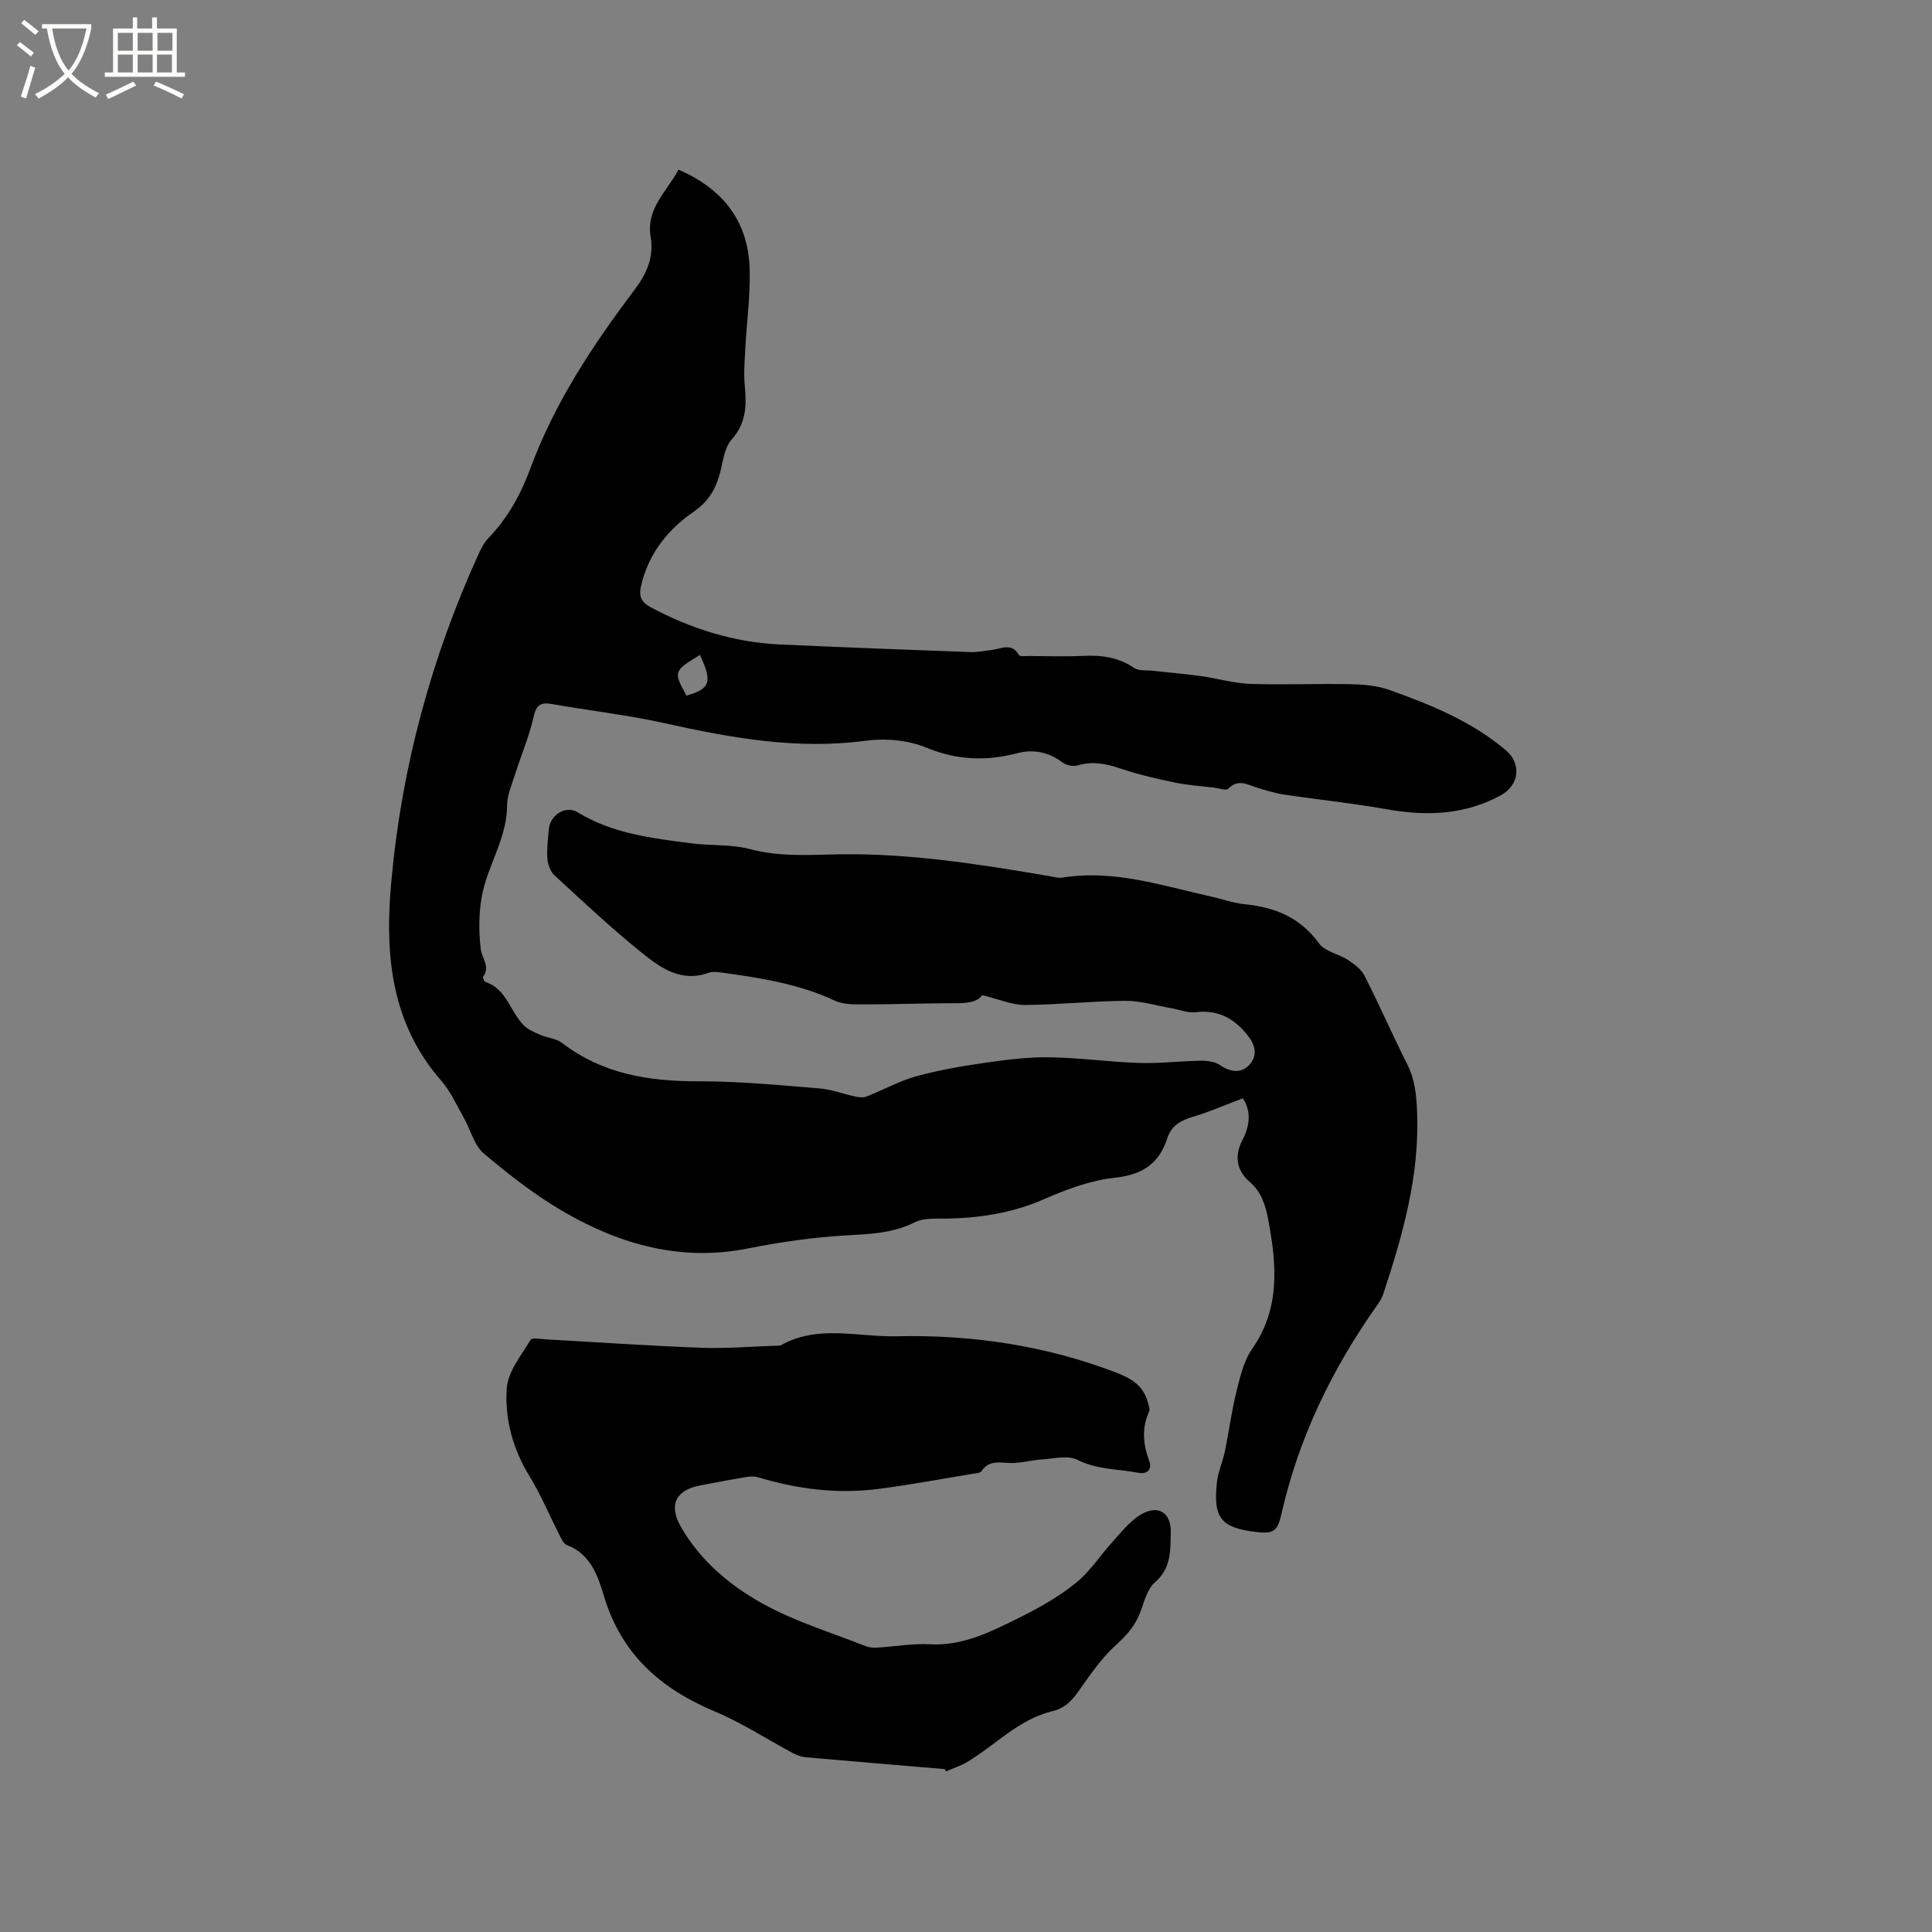 <svg enable-background="new 0 0 400 400" viewBox="0 0 400 400" xmlns="http://www.w3.org/2000/svg"><rect x="0" y="0" width="400" height="400" fill="#808080" stroke="none"/><path d="m6.4 11.7c-1-.8-1.9-1.6-2.9-2.3l.6-.7c.9.7 1.9 1.4 2.9 2.2zm-2.1 8.3c.7-2.1 1.4-4.2 2-6.4.2.1.6.3 1 .4-.7 2.3-1.3 4.4-1.9 6.4zm3-12.8c-1.1-.9-2.1-1.7-2.9-2.4l.6-.7c1 .8 2 1.5 3 2.4zm1.4-1.3v-.9h10.2v.9c-.9 4.2-2.3 7.3-4.1 9.4 1.3 1.4 3.2 2.7 5.7 4-.2.2-.4.5-.7.9-2.5-1.4-4.4-2.7-5.7-4.2-1.4 1.5-3.5 3-6.1 4.4 0 0 0 0-.1-.1-.3-.4-.5-.7-.7-.8 2.7-1.3 4.7-2.8 6.2-4.2-1.8-2.2-3-5.3-3.7-9.4zm9.2 0h-7.1c.6 3.8 1.7 6.7 3.4 8.7 1.7-2 2.9-4.8 3.7-8.7z" fill="#fbfcfa"/><path d="m31.6 3.6h.9v2.3h4.1v9.1h1.7v.9h-16.6v-.9h1.7v-9.1h4.1v-2.3h.9v2.3h3.1v-2.3zm-4 13.3.6.8c-1.9.9-3.8 1.9-5.8 2.8-.2-.3-.3-.6-.5-.9 2-.9 3.9-1.8 5.7-2.7zm-3.2-10.1v3.7h3.1v-3.7zm0 4.5v3.7h3.1v-3.7zm4.1-4.5v3.7h3.1v-3.7zm0 4.5v3.7h3.1v-3.7zm9.1 9.1c-2.1-1.1-4.1-2-5.8-2.7l.5-.8c2.2.9 4.1 1.8 5.8 2.6zm-1.9-13.6h-3.1v3.7h3.1zm-3.2 4.5v3.7h3.1v-3.7z" fill="#fbfcfa"/><path d="m203.37 206.04c-1.32 1.79-3.98 1.66-6.67 1.67-6.02.02-12.04.24-18.06.24-1.94 0-4.1.02-5.79-.77-7.32-3.42-15.13-4.68-23.01-5.76-1.03-.14-2.21-.35-3.13-.01-5.68 2.05-9.96-1.04-13.85-4.16-6.27-5.05-12.15-10.58-18.08-16.04-.85-.79-1.36-2.28-1.45-3.49-.15-1.99.13-4.02.3-6.03.25-2.96 3.49-5.04 5.98-3.51 7.21 4.42 15.32 5.35 23.4 6.41 4.09.54 8.38.18 12.31 1.22 6.12 1.62 12.11 1.18 18.31 1.07 14.64-.25 29.13 2.04 43.56 4.5.94.16 1.92.46 2.83.31 10.6-1.7 20.55 1.67 30.63 3.91 2.38.53 4.72 1.38 7.12 1.62 6.27.62 11.47 2.78 15.34 8.12 1.22 1.68 4.03 2.13 5.95 3.39 1.33.87 2.78 1.97 3.47 3.32 3.07 6.04 5.78 12.26 8.83 18.31 1.58 3.13 1.89 6.31 2.03 9.76.56 13.19-2.96 25.56-7.02 37.85-.26.78-.72 1.52-1.2 2.2-9.33 13.17-16.28 27.43-19.85 43.24-.82 3.62-1.62 4.19-5.21 3.77-7.28-.83-8.98-2.88-8.16-10.28.24-2.17 1.21-4.25 1.65-6.42.85-4.11 1.38-8.3 2.39-12.36.76-3.04 1.5-6.34 3.24-8.83 5.93-8.5 5.08-17.61 3.31-26.93-.56-2.93-1.39-5.59-3.85-7.71-2.68-2.32-3.17-5.39-1.44-8.65 1.69-3.17 1.71-6.27.04-8.6-3.62 1.36-6.91 2.82-10.34 3.83-2.53.74-4.44 1.86-5.27 4.43-1.71 5.3-5.21 7.57-10.88 8.18-4.95.53-9.89 2.35-14.5 4.38-6.87 3.01-13.94 4.07-21.31 4.08-1.87 0-3.99-.05-5.57.75-4.62 2.34-9.46 2.44-14.47 2.74-6.73.4-13.47 1.37-20.09 2.69-13.69 2.73-26.15-.72-37.81-7.4-6-3.44-11.55-7.76-16.85-12.23-2.05-1.73-2.79-5-4.22-7.51-1.46-2.57-2.69-5.37-4.6-7.56-10.44-11.94-11.72-26.1-10.39-40.97 2.13-23.86 8.28-46.65 18.24-68.42.48-1.04 1.06-2.11 1.84-2.93 4.06-4.18 6.76-9.13 8.77-14.56 5.01-13.56 12.92-25.47 21.55-36.92 2.5-3.31 4.03-6.79 3.33-10.89-1.02-5.96 3.36-9.41 5.75-13.97 9.32 4.05 14.47 10.77 14.74 20.63.15 5.49-.62 10.99-.91 16.5-.13 2.54-.34 5.11-.1 7.63.38 4.07.32 7.7-2.73 11.13-1.6 1.8-1.8 4.88-2.54 7.41-.93 3.21-2.45 5.56-5.46 7.64-5.35 3.69-9.37 8.82-10.8 15.51-.41 1.93.18 3.16 1.98 4.12 8.44 4.51 17.36 7.32 26.94 7.75 13.12.59 26.25 1.09 39.38 1.57 1.46.05 2.94-.28 4.4-.45 1.96-.22 4.08-1.59 5.59 1.06.2.36 1.4.19 2.14.2 3.71.02 7.43.14 11.13-.03 3.8-.18 7.31.26 10.57 2.5.98.67 2.59.44 3.92.59 3.31.37 6.63.64 9.92 1.1 3.42.47 6.8 1.49 10.23 1.61 6.88.24 13.79-.08 20.67.06 2.72.06 5.59.29 8.13 1.2 8.58 3.06 17.01 6.49 24.1 12.48 3.27 2.77 2.81 7.22-1.03 9.32-7.44 4.06-15.28 4.37-23.47 2.92-7.09-1.26-14.26-1.99-21.39-3.06-1.87-.28-3.7-.85-5.52-1.4-2.04-.62-3.96-1.96-6.05.18-.45.46-1.98-.1-3.01-.23-2.68-.32-5.4-.49-8.04-1.04-3.79-.79-7.6-1.66-11.27-2.9-2.99-1.01-5.82-1.58-8.94-.64-.91.27-2.33-.06-3.12-.65-2.86-2.15-6.01-2.76-9.32-1.89-6.47 1.7-12.54 1.45-18.9-1.18-3.74-1.54-8.41-1.94-12.46-1.4-14.18 1.9-27.83-.56-41.54-3.61-7.73-1.72-15.65-2.62-23.46-3.99-2.35-.41-3.24.2-3.79 2.7-.88 3.97-2.53 7.77-3.76 11.68-.7 2.2-1.71 4.46-1.72 6.69-.04 5.84-2.97 10.7-4.56 16.02-1.29 4.31-1.43 9.21-.88 13.7.23 1.87 2.01 3.54.48 5.69-.12.17.21.97.47 1.06 4.44 1.45 5.12 6.17 7.96 8.99.92.92 2.27 1.47 3.51 2 1.42.62 3.18.7 4.35 1.6 8.41 6.47 18.03 8.01 28.33 7.98 8.35-.02 16.72.81 25.06 1.48 2.47.2 4.87 1.14 7.31 1.66.76.16 1.68.3 2.37.03 3.43-1.35 6.71-3.19 10.23-4.18 4.55-1.27 9.25-2.08 13.93-2.76 4.5-.65 9.07-1.26 13.61-1.2 6.21.07 12.41.97 18.62 1.17 4.3.14 8.62-.4 12.93-.46 1.32-.02 2.89.21 3.93.92 2.17 1.5 4.4 1.73 6.05-.08 1.56-1.71 1.44-3.8-.26-5.96-2.87-3.67-6.22-5.49-10.95-4.92-1.6.19-3.3-.55-4.96-.83-3.18-.55-6.36-1.55-9.54-1.53-6.96.05-13.92.82-20.88.86-2.65-.03-5.34-1.22-8.72-2.03zm-61.23-62.02c4.93-1.42 5.39-2.8 2.78-8.42-5.47 3.3-5.53 3.5-2.78 8.42z"/><path d="m195.63 366.28c-9.61-.81-19.21-1.61-28.82-2.46-.9-.08-1.83-.42-2.64-.85-5.4-2.88-10.56-6.28-16.18-8.63-11.18-4.68-19.32-11.84-22.92-23.8-1.28-4.24-2.75-8.78-7.7-10.65-.72-.27-1.19-1.41-1.61-2.23-2.03-3.96-3.74-8.11-6.05-11.88-3.51-5.71-5.26-11.99-4.78-18.42.26-3.45 3-6.76 4.92-9.96.31-.52 2.19-.15 3.34-.09 10.67.59 21.34 1.34 32.01 1.73 5.27.19 10.57-.27 15.85-.44.21-.01.46.02.63-.08 7.67-4.33 15.94-1.67 23.91-1.86 15.58-.36 30.83 1.9 45.48 7.51 2.98 1.14 5.58 2.62 6.5 5.95.2.71.58 1.6.33 2.16-1.59 3.49-1.21 6.83.08 10.34.52 1.42-.29 2.69-2.3 2.3-4.21-.8-8.52-.61-12.61-2.68-1.98-1-4.9-.23-7.39-.08-1.99.12-3.97.69-5.96.74-2.35.06-4.86-.86-6.54 1.72-.14.22-.56.31-.86.36-6.86 1.12-13.69 2.42-20.58 3.3-8.41 1.07-16.67.03-24.8-2.43-1.34-.41-2.99.08-4.47.31-2.48.39-4.93.93-7.4 1.37-5.17.92-6.7 4.07-4.08 8.62 4.04 7.01 10.16 12.13 16.97 15.9 6.68 3.7 14.17 5.95 21.32 8.79.74.29 1.65.32 2.47.27 3.6-.21 7.21-.88 10.77-.68 6.95.39 12.77-2.68 18.62-5.56 4.07-2.01 8.1-4.31 11.62-7.15 2.98-2.41 5.12-5.83 7.74-8.69 1.81-1.98 3.56-4.25 5.82-5.53 3.49-1.99 6.15-.33 6.07 3.71-.07 3.67.15 7.47-3.29 10.42-1.6 1.37-2.2 4.02-3.02 6.18-1.04 2.74-2.75 4.71-4.96 6.7-3.07 2.77-5.48 6.33-7.9 9.75-1.41 2-2.9 3.44-5.36 4.03-6.94 1.67-11.74 6.99-17.61 10.51-1.37.82-2.94 1.31-4.42 1.95-.05-.15-.13-.31-.2-.47z"/></svg>